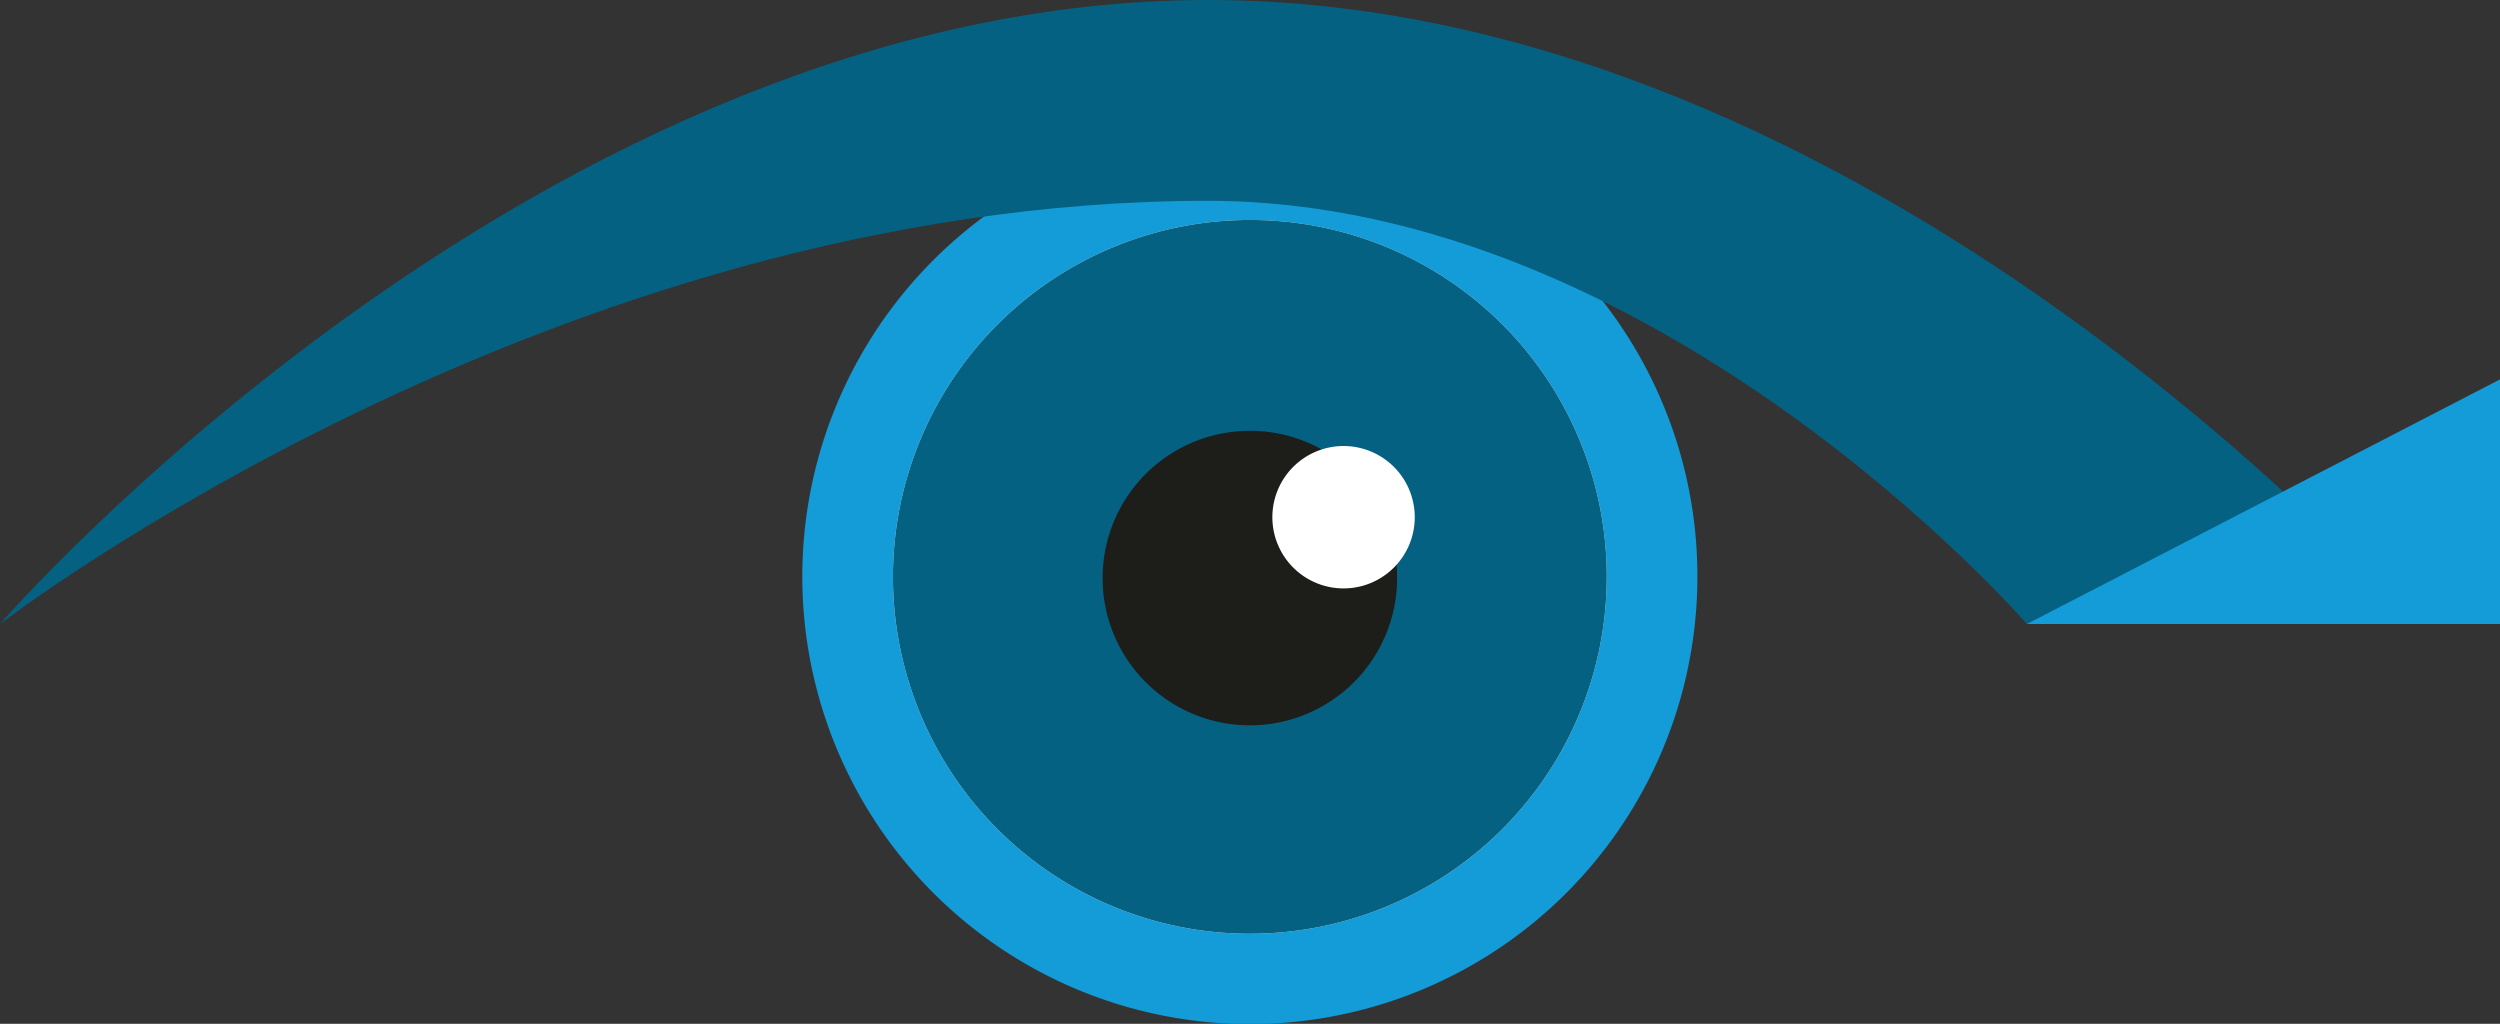 <svg viewBox="0 0 82.17 33.65" xmlns="http://www.w3.org/2000/svg"><rect x="0" y="0" width="82.17" height="33.65" fill="#333333" stroke="none"/><defs><style>.cls-1{fill:#139cd8;}.cls-2{fill:#fff;}.cls-3{fill:#056181;}.cls-4{fill:#1d1d1a;}</style></defs><g data-name="Layer 2" id="Layer_2"><g data-name="Layer 1" id="Layer_1-2"><path d="M55.79,19A14.71,14.71,0,1,1,41.09,4.24,14.7,14.7,0,0,1,55.79,19" class="cls-1"></path><path d="M52.81,19A11.73,11.73,0,1,1,41.09,7.23,11.72,11.72,0,0,1,52.81,19" class="cls-2"></path><path d="M52.81,19A11.73,11.73,0,1,1,41.09,7.23,11.72,11.72,0,0,1,52.81,19" class="cls-3"></path><path d="M45.92,19a4.84,4.84,0,1,1-4.83-4.84A4.83,4.83,0,0,1,45.92,19" class="cls-4"></path><path d="M46.5,17a2.34,2.34,0,1,1-2.34-2.34A2.34,2.34,0,0,1,46.5,17" class="cls-2"></path><path d="M39.7,6.6c14.87,0,26.92,13.91,26.92,13.91H79.39S61.62,0,39.7,0,0,20.51,0,20.51,18.05,6.6,39.7,6.6" class="cls-3"></path><polygon points="82.17 20.51 66.62 20.51 82.17 12.47 82.17 20.51" class="cls-1"></polygon></g></g></svg>